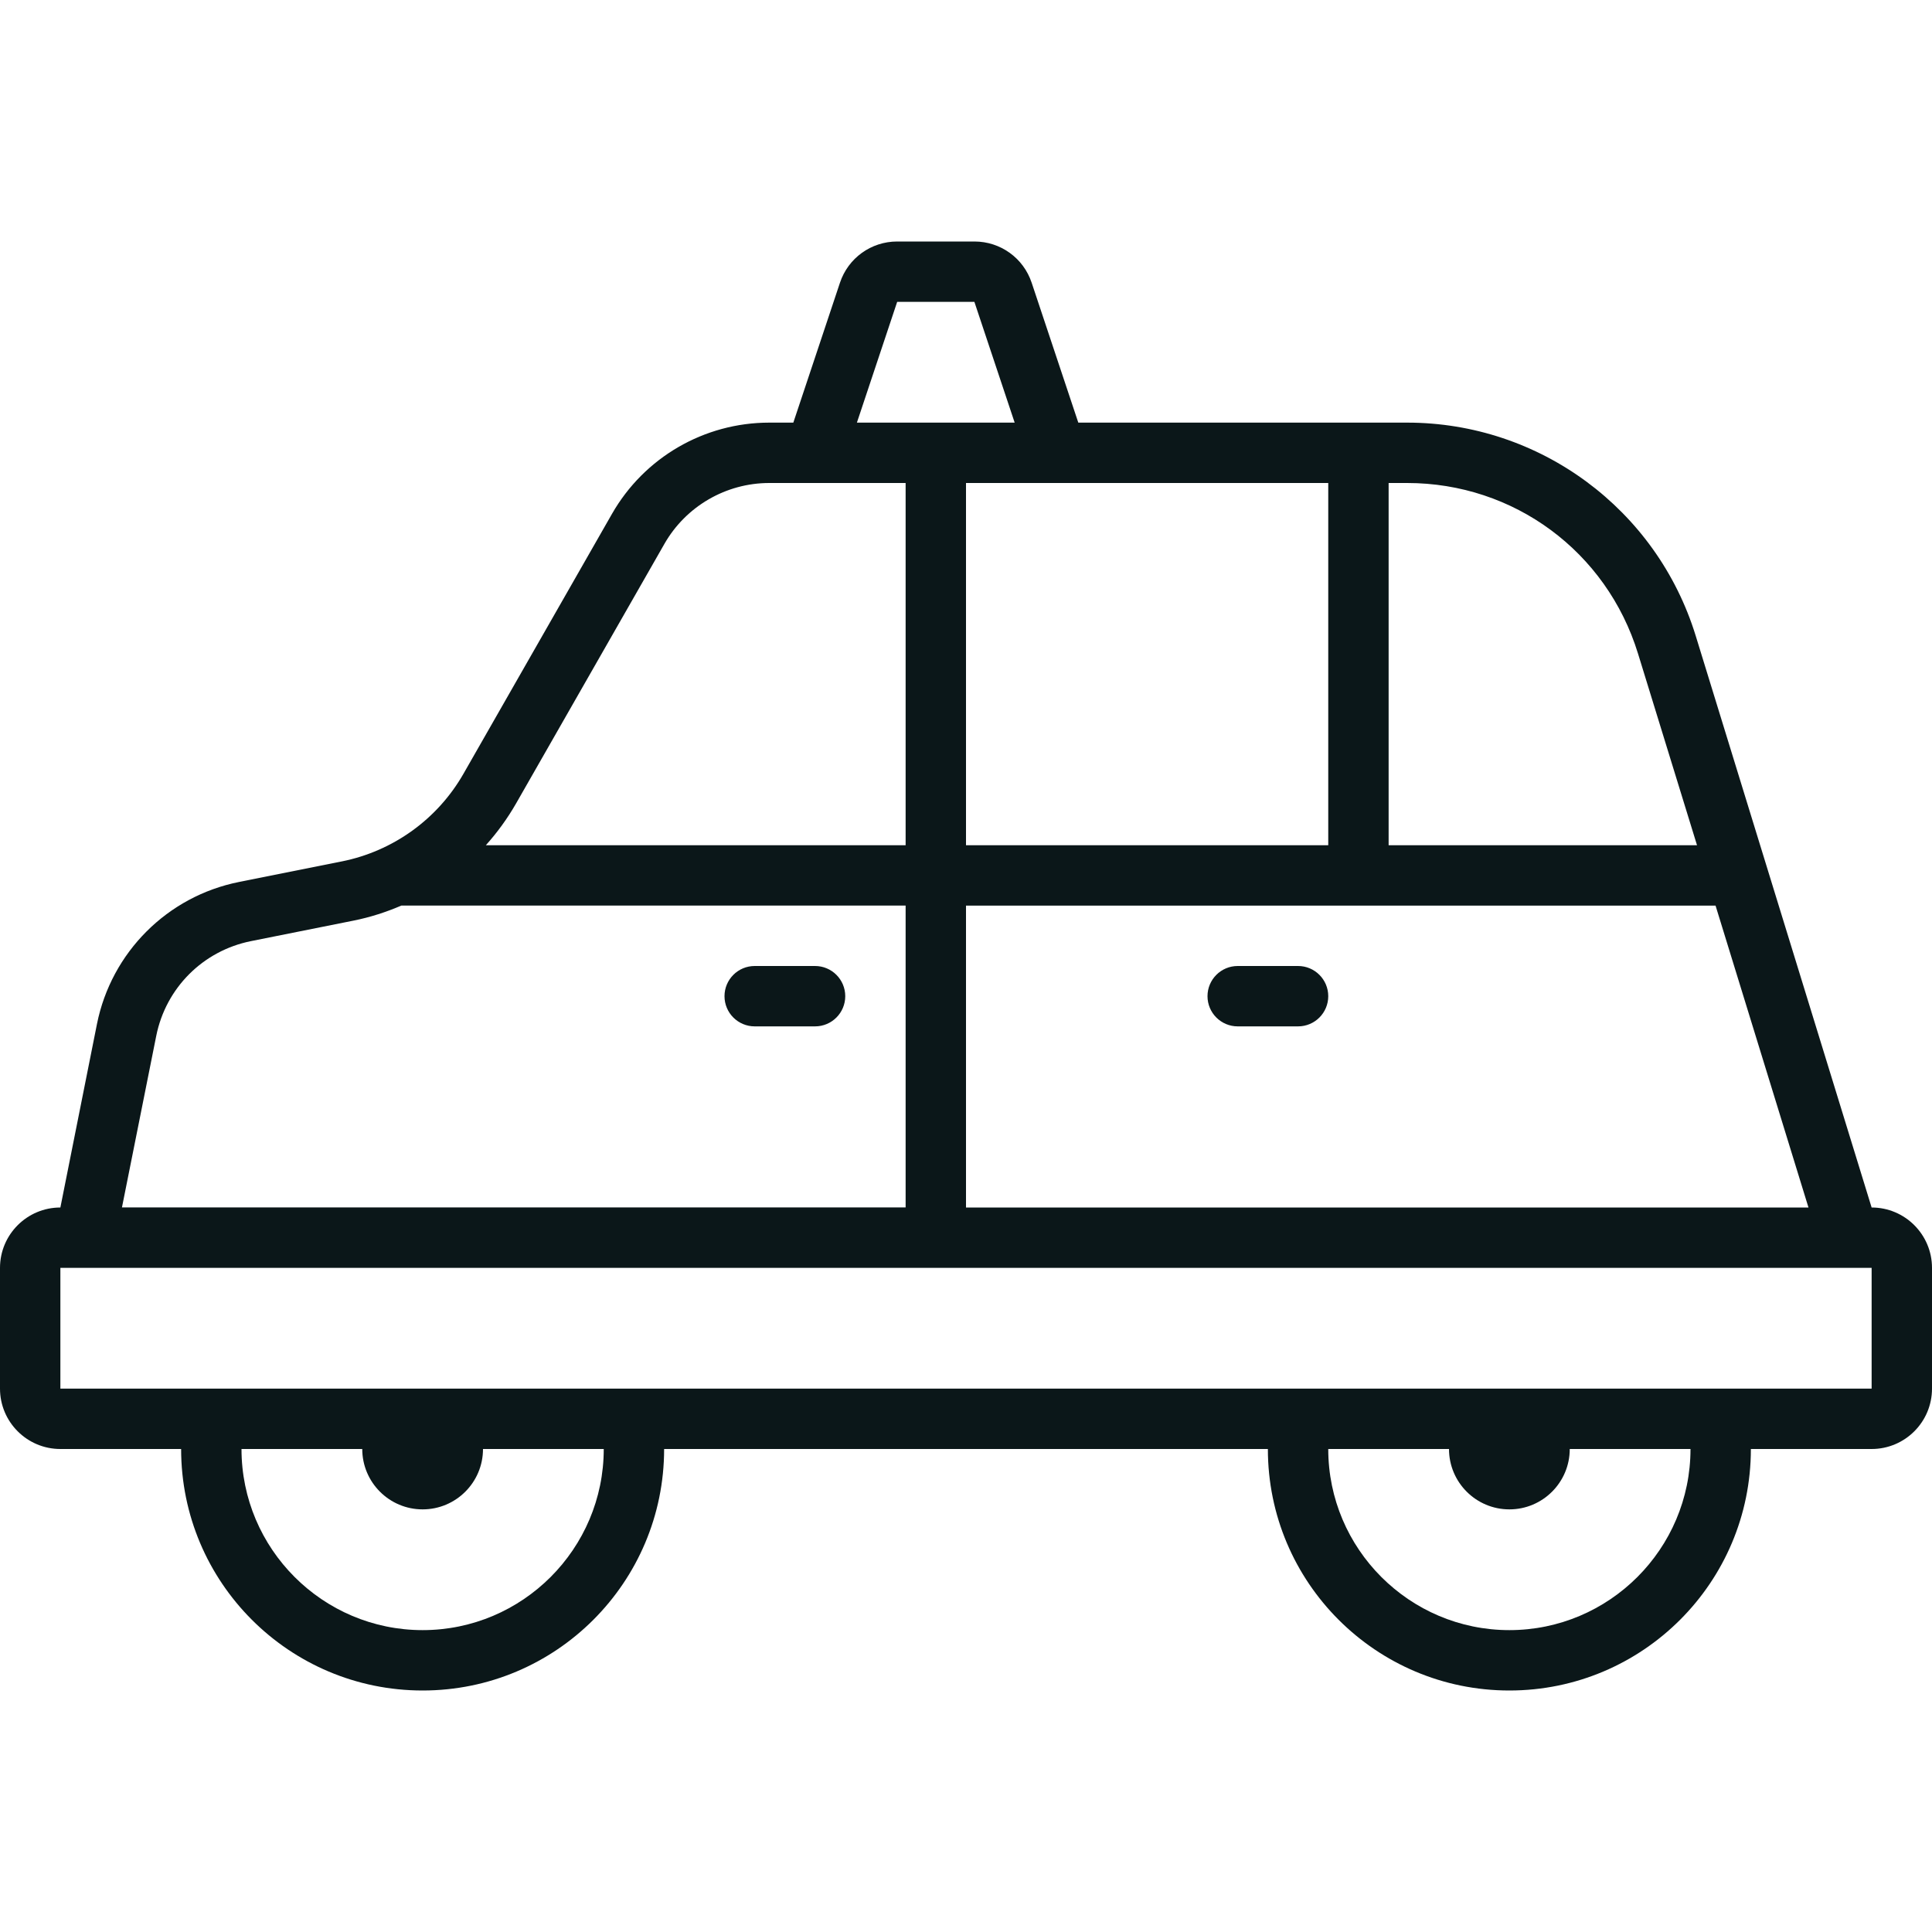 <?xml version="1.0" encoding="utf-8"?><!-- Uploaded to: SVG Repo, www.svgrepo.com, Generator: SVG Repo Mixer Tools -->
<svg version="1.1" id="Uploaded to svgrepo.com" xmlns="http://www.w3.org/2000/svg" xmlns:xlink="http://www.w3.org/1999/xlink" 
	 width="800px" height="800px" viewBox="0 0 32 32" xml:space="preserve">
<style type="text/css">
	.feather_een{fill:#0B1719;}
</style>
<path class="feather_een" d="M31,20l-2.914-9.47C27.44,8.432,25.502,7,23.307,7H17.86l-0.772-2.316C16.952,4.274,16.571,4,16.14,4
	H14.86c-0.431,0-0.812,0.274-0.948,0.684L13.14,7h-0.399c-1.077,0-2.071,0.577-2.605,1.512l-2.459,4.303
	c-0.43,0.753-1.166,1.283-2.017,1.453l-1.7,0.34c-1.188,0.237-2.116,1.166-2.354,2.353L1,20c-0.552,0-1,0.448-1,1v2
	c0,0.552,0.448,1,1,1h2c0,2.209,1.791,4,4,4c2.209,0,4-1.791,4-4h10c0,2.209,1.791,4,4,4c2.209,0,4-1.791,4-4h2c0.552,0,1-0.448,1-1
	v-2C32,20.448,31.552,20,31,20z M29.954,20H16v-5h12.415L29.954,20z M23,8h0.307c1.767,0,3.303,1.135,3.823,2.824L28.108,14H23V8z
	 M22,8v6h-6V8H22z M14.86,5h1.279l0.667,2h-2.613L14.86,5z M8.546,13.311l2.459-4.303C11.36,8.386,12.025,8,12.741,8H15v6H8.047
	C8.235,13.79,8.403,13.56,8.546,13.311z M2.588,17.157c0.159-0.794,0.775-1.41,1.569-1.569l1.7-0.34
	c0.274-0.055,0.538-0.14,0.791-0.249H15v5H2.02L2.588,17.157z M7,27c-1.654,0-3-1.346-3-3h2c0,0.552,0.448,1,1,1s1-0.448,1-1h2
	C10,25.654,8.654,27,7,27z M25,27c-1.654,0-3-1.346-3-3h2c0,0.552,0.448,1,1,1s1-0.448,1-1h2C28,25.654,26.654,27,25,27z M31,23H1
	v-2h0.82h28.442H31V23z M14,16.5c0,0.276-0.224,0.5-0.5,0.5h-1c-0.276,0-0.5-0.224-0.5-0.5s0.224-0.5,0.5-0.5h1
	C13.776,16,14,16.224,14,16.5z M20,16.5c0-0.276,0.224-0.5,0.5-0.5h1c0.276,0,0.5,0.224,0.5,0.5S21.776,17,21.5,17h-1
	C20.224,17,20,16.776,20,16.5z"/>
</svg>